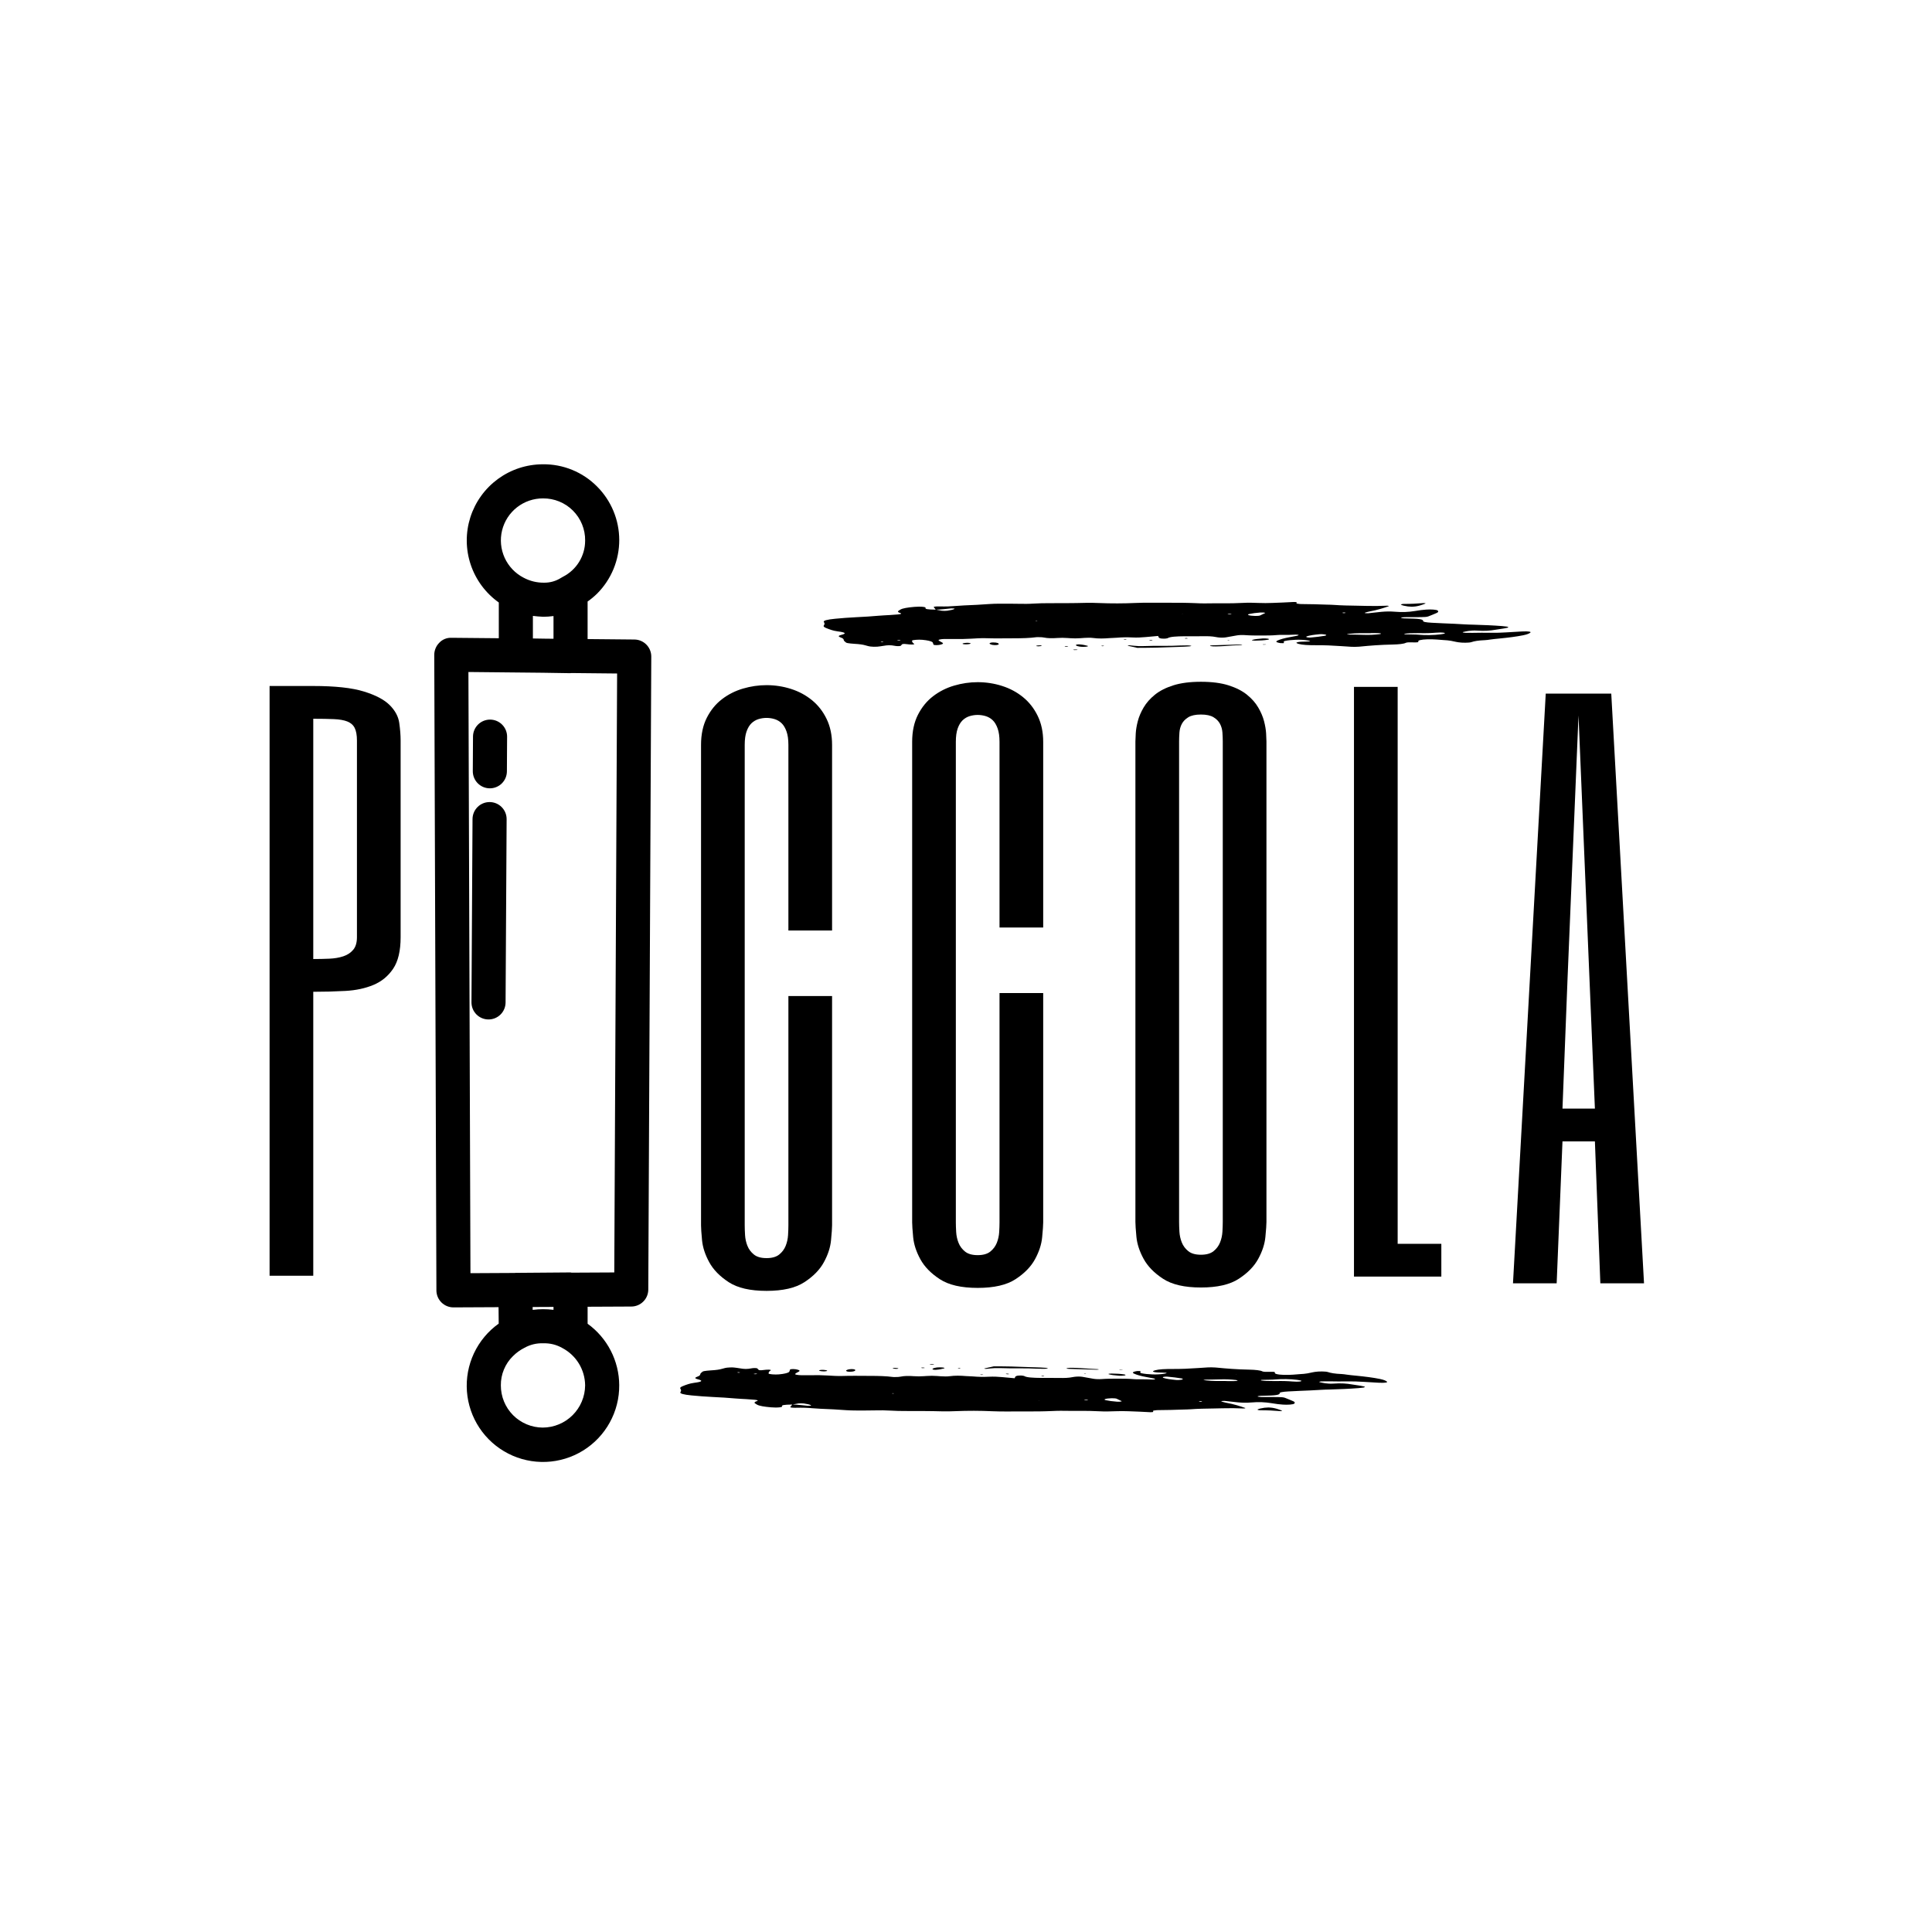 <svg xmlns="http://www.w3.org/2000/svg" xmlns:xlink="http://www.w3.org/1999/xlink" width="1080" zoomAndPan="magnify" viewBox="0 0 810 810" height="1080" preserveAspectRatio="xMidYMid meet" version="1.0"><defs><g/><clipPath id="258d25088e"><path d="M 182 194 L 274 194 L 274 613 L 182 613 Z M 182 194 " clip-rule="nonzero"/></clipPath><clipPath id="8b23d7bee3"><path d="M 0 404.996 L 226.434 178.566 L 452.863 404.996 L 226.434 631.43 Z M 0 404.996 " clip-rule="nonzero"/></clipPath><clipPath id="d0e0303dd1"><path d="M 0 404.996 L 226.434 178.566 L 452.863 404.996 L 226.434 631.43 Z M 0 404.996 " clip-rule="nonzero"/></clipPath><clipPath id="a8bef7b7c4"><path d="M 0 404.996 L 226.434 178.566 L 452.863 404.996 L 226.434 631.43 Z M 0 404.996 " clip-rule="nonzero"/></clipPath><clipPath id="0ac2f1c04b"><path d="M 197 336 L 213 336 L 213 428 L 197 428 Z M 197 336 " clip-rule="nonzero"/></clipPath><clipPath id="eb99747776"><path d="M 0 404.996 L 226.434 178.566 L 452.863 404.996 L 226.434 631.43 Z M 0 404.996 " clip-rule="nonzero"/></clipPath><clipPath id="2f8457cd2a"><path d="M 0 404.996 L 226.434 178.566 L 452.863 404.996 L 226.434 631.43 Z M 0 404.996 " clip-rule="nonzero"/></clipPath><clipPath id="f9e1b4e8d5"><path d="M 0 404.996 L 226.434 178.566 L 452.863 404.996 L 226.434 631.43 Z M 0 404.996 " clip-rule="nonzero"/></clipPath><clipPath id="69350c5ddd"><path d="M 198 301 L 213 301 L 213 331 L 198 331 Z M 198 301 " clip-rule="nonzero"/></clipPath><clipPath id="192a53a704"><path d="M 0 404.996 L 226.434 178.566 L 452.863 404.996 L 226.434 631.43 Z M 0 404.996 " clip-rule="nonzero"/></clipPath><clipPath id="41fb9abc3a"><path d="M 0 404.996 L 226.434 178.566 L 452.863 404.996 L 226.434 631.43 Z M 0 404.996 " clip-rule="nonzero"/></clipPath><clipPath id="89b3330c72"><path d="M 0 404.996 L 226.434 178.566 L 452.863 404.996 L 226.434 631.43 Z M 0 404.996 " clip-rule="nonzero"/></clipPath><clipPath id="88eb9acfe2"><path d="M 285 573 L 581.617 573 L 581.617 592.223 L 285 592.223 Z M 285 573 " clip-rule="nonzero"/></clipPath><clipPath id="8f25f40c9b"><path d="M 389 571.824 L 392 571.824 L 392 573 L 389 573 Z M 389 571.824 " clip-rule="nonzero"/></clipPath><clipPath id="c19d773d8f"><path d="M 345 252.234 L 641.758 252.234 L 641.758 272 L 345 272 Z M 345 252.234 " clip-rule="nonzero"/></clipPath><clipPath id="5fc1b0d0a4"><path d="M 587 252.234 L 598 252.234 L 598 255 L 587 255 Z M 587 252.234 " clip-rule="nonzero"/></clipPath><clipPath id="bcfaee0b5c"><path d="M 449 272 L 452 272 L 452 272.848 L 449 272.848 Z M 449 272 " clip-rule="nonzero"/></clipPath></defs><g fill="#000000" fill-opacity="1"><g transform="translate(103.869, 534.857)"><g><path d="M 64.094 -141.938 C 64.094 -136.219 63.047 -131.805 60.953 -128.703 C 58.859 -125.598 56.094 -123.332 52.656 -121.906 C 49.219 -120.477 45.305 -119.645 40.922 -119.406 C 36.535 -119.164 32.051 -119.047 27.469 -119.047 L 27.469 0 L 9.156 0 L 9.156 -247.25 L 27.469 -247.25 C 36.625 -247.25 43.68 -246.484 48.641 -244.953 C 53.609 -243.43 57.234 -241.523 59.516 -239.234 C 61.805 -236.941 63.141 -234.457 63.516 -231.781 C 63.898 -229.113 64.094 -226.641 64.094 -224.359 Z M 45.781 -224.359 C 45.781 -226.641 45.469 -228.398 44.844 -229.641 C 44.227 -230.879 43.207 -231.785 41.781 -232.359 C 40.352 -232.93 38.469 -233.266 36.125 -233.359 C 33.789 -233.461 30.906 -233.516 27.469 -233.516 L 27.469 -132.781 C 29.758 -132.781 32 -132.828 34.188 -132.922 C 36.383 -133.016 38.344 -133.348 40.062 -133.922 C 41.781 -134.492 43.16 -135.398 44.203 -136.641 C 45.254 -137.879 45.781 -139.645 45.781 -141.938 Z M 45.781 -224.359 "/></g></g></g><g clip-path="url(#258d25088e)"><g clip-path="url(#8b23d7bee3)"><g clip-path="url(#d0e0303dd1)"><g clip-path="url(#a8bef7b7c4)"><path fill="#000000" d="M 227.566 194.656 C 225.883 194.656 224.215 194.793 222.555 195.059 C 220.895 195.324 219.266 195.719 217.668 196.242 C 216.07 196.766 214.523 197.414 213.027 198.18 C 211.535 198.949 210.109 199.828 208.75 200.82 C 207.395 201.816 206.125 202.91 204.941 204.102 C 203.758 205.297 202.676 206.574 201.695 207.941 C 200.715 209.305 199.844 210.738 199.09 212.238 C 198.336 213.742 197.703 215.293 197.191 216.895 C 196.684 218.496 196.301 220.129 196.051 221.793 C 195.797 223.453 195.68 225.125 195.691 226.805 C 195.703 228.488 195.848 230.156 196.121 231.816 C 196.398 233.473 196.805 235.098 197.336 236.695 C 197.867 238.289 198.523 239.832 199.301 241.32 C 200.078 242.812 200.965 244.234 201.965 245.582 C 202.969 246.934 204.066 248.199 205.27 249.375 C 206.469 250.551 207.754 251.625 209.125 252.598 L 209.125 267.582 L 189.266 267.398 C 188.305 267.359 187.375 267.52 186.484 267.887 C 185.594 268.25 184.82 268.785 184.164 269.488 C 183.488 270.164 182.973 270.938 182.609 271.82 C 182.246 272.699 182.066 273.613 182.066 274.566 L 182.965 541.004 C 182.965 541.473 183.012 541.941 183.105 542.402 C 183.199 542.863 183.336 543.309 183.52 543.742 C 183.699 544.18 183.922 544.59 184.188 544.98 C 184.449 545.371 184.75 545.73 185.082 546.062 C 185.418 546.391 185.781 546.688 186.172 546.945 C 186.566 547.207 186.98 547.426 187.418 547.602 C 187.852 547.777 188.301 547.91 188.762 548 C 189.227 548.09 189.691 548.133 190.16 548.129 L 209.02 548.039 L 209.086 554.93 C 208.531 555.324 207.988 555.738 207.457 556.168 C 206.926 556.602 206.41 557.047 205.91 557.512 C 205.41 557.977 204.926 558.457 204.453 558.953 C 203.984 559.449 203.531 559.957 203.094 560.484 C 202.656 561.008 202.234 561.547 201.832 562.098 C 201.43 562.648 201.043 563.211 200.676 563.789 C 200.309 564.363 199.961 564.953 199.633 565.551 C 199.301 566.148 198.992 566.758 198.703 567.375 C 198.414 567.996 198.141 568.621 197.891 569.258 C 197.641 569.895 197.414 570.535 197.203 571.188 C 196.996 571.836 196.809 572.492 196.641 573.156 C 196.473 573.816 196.328 574.484 196.203 575.156 C 196.078 575.828 195.977 576.504 195.898 577.184 C 195.816 577.859 195.758 578.539 195.719 579.223 C 195.684 579.906 195.668 580.586 195.676 581.27 C 195.68 581.953 195.711 582.637 195.758 583.316 C 195.809 583.996 195.883 584.676 195.977 585.355 C 196.07 586.031 196.184 586.703 196.32 587.371 C 196.457 588.043 196.617 588.707 196.797 589.363 C 196.977 590.023 197.176 590.676 197.398 591.324 C 197.621 591.969 197.863 592.609 198.125 593.238 C 198.387 593.867 198.668 594.492 198.969 595.102 C 199.273 595.715 199.594 596.316 199.934 596.91 C 200.277 597.504 200.637 598.082 201.012 598.652 C 201.391 599.223 201.785 599.777 202.199 600.32 C 202.613 600.863 203.043 601.395 203.492 601.91 C 203.941 602.426 204.402 602.926 204.883 603.414 C 205.363 603.898 205.859 604.371 206.367 604.824 C 206.879 605.281 207.402 605.719 207.938 606.137 C 208.477 606.559 209.027 606.965 209.594 607.348 C 210.156 607.734 210.73 608.102 211.32 608.449 C 211.906 608.801 212.504 609.129 213.113 609.438 C 213.723 609.75 214.34 610.039 214.965 610.312 C 215.594 610.582 216.227 610.832 216.871 611.062 C 217.516 611.293 218.164 611.504 218.82 611.691 C 219.477 611.879 220.141 612.047 220.809 612.191 C 221.473 612.34 222.145 612.465 222.82 612.566 C 223.496 612.668 224.172 612.75 224.855 612.809 C 225.535 612.871 226.215 612.906 226.898 612.922 C 227.582 612.941 228.266 612.934 228.949 612.906 C 229.629 612.879 230.312 612.828 230.992 612.758 C 231.668 612.684 232.348 612.594 233.02 612.477 C 233.691 612.363 234.363 612.227 235.027 612.066 C 235.691 611.91 236.352 611.73 237.004 611.531 C 237.656 611.332 238.301 611.109 238.941 610.871 C 239.582 610.629 240.211 610.367 240.832 610.086 C 241.457 609.805 242.07 609.5 242.672 609.18 C 243.273 608.859 243.867 608.52 244.449 608.16 C 245.027 607.801 245.598 607.426 246.156 607.027 C 246.711 606.633 247.254 606.219 247.785 605.789 C 248.316 605.359 248.832 604.914 249.336 604.449 C 249.836 603.984 250.324 603.508 250.793 603.012 C 251.266 602.516 251.719 602.008 252.156 601.484 C 252.598 600.961 253.02 600.422 253.422 599.871 C 253.824 599.32 254.211 598.758 254.578 598.184 C 254.949 597.605 255.297 597.02 255.629 596.422 C 255.957 595.824 256.27 595.215 256.559 594.598 C 256.852 593.98 257.121 593.355 257.375 592.719 C 257.625 592.082 257.855 591.441 258.066 590.793 C 258.277 590.141 258.465 589.484 258.633 588.824 C 258.801 588.16 258.949 587.492 259.074 586.824 C 259.199 586.152 259.301 585.477 259.383 584.797 C 259.465 584.121 259.527 583.441 259.562 582.758 C 259.602 582.074 259.617 581.395 259.613 580.711 C 259.598 578.195 259.289 575.719 258.688 573.277 C 258.086 570.836 257.211 568.5 256.059 566.262 C 254.91 564.027 253.512 561.957 251.875 560.051 C 250.234 558.145 248.398 556.457 246.359 554.984 L 246.359 547.859 L 264.652 547.773 C 265.121 547.773 265.586 547.727 266.043 547.637 C 266.504 547.547 266.949 547.41 267.383 547.234 C 267.812 547.055 268.223 546.836 268.613 546.578 C 269.004 546.316 269.363 546.023 269.695 545.691 C 270.027 545.363 270.324 545.004 270.586 544.613 C 270.844 544.227 271.066 543.816 271.246 543.383 C 271.426 542.953 271.562 542.508 271.656 542.047 C 271.75 541.59 271.797 541.125 271.797 540.66 L 273.051 275.297 C 273.055 274.832 273.012 274.367 272.922 273.906 C 272.832 273.445 272.699 273 272.523 272.566 C 272.348 272.133 272.129 271.719 271.871 271.328 C 271.613 270.938 271.32 270.574 270.988 270.242 C 270.66 269.906 270.301 269.609 269.914 269.348 C 269.523 269.086 269.117 268.863 268.684 268.68 C 268.25 268.496 267.805 268.359 267.348 268.266 C 266.887 268.172 266.426 268.121 265.957 268.121 L 246.355 267.934 L 246.355 252.188 C 247.793 251.184 249.137 250.062 250.387 248.832 C 251.121 248.094 251.816 247.324 252.473 246.516 C 253.129 245.711 253.742 244.879 254.316 244.012 C 254.891 243.145 255.422 242.254 255.91 241.336 C 256.398 240.418 256.836 239.48 257.234 238.52 C 257.629 237.559 257.977 236.582 258.273 235.586 C 258.574 234.594 258.824 233.586 259.023 232.566 C 259.223 231.547 259.375 230.52 259.473 229.484 C 259.574 228.453 259.621 227.414 259.621 226.375 C 259.617 225.34 259.566 224.301 259.461 223.27 C 259.359 222.234 259.203 221.207 259 220.191 C 258.797 219.172 258.543 218.164 258.242 217.172 C 257.938 216.18 257.586 215.203 257.188 214.242 C 256.789 213.281 256.348 212.344 255.855 211.43 C 255.363 210.516 254.832 209.625 254.254 208.762 C 253.676 207.898 253.059 207.066 252.398 206.262 C 251.738 205.461 251.043 204.691 250.309 203.957 C 248.82 202.457 247.199 201.121 245.445 199.949 C 243.691 198.777 241.836 197.789 239.883 196.992 C 237.93 196.191 235.914 195.598 233.844 195.203 C 231.77 194.809 229.676 194.625 227.566 194.656 Z M 245.316 580.762 L 245.316 580.852 C 245.312 581.43 245.277 582.008 245.215 582.582 C 245.156 583.16 245.066 583.73 244.949 584.297 C 244.828 584.863 244.684 585.422 244.512 585.977 C 244.34 586.531 244.145 587.074 243.918 587.605 C 243.695 588.141 243.445 588.66 243.168 589.172 C 242.891 589.68 242.594 590.176 242.27 590.652 C 241.945 591.133 241.598 591.598 241.23 592.043 C 240.859 592.488 240.473 592.918 240.062 593.324 C 239.652 593.734 239.223 594.121 238.773 594.488 C 238.324 594.855 237.859 595.199 237.379 595.52 C 236.898 595.84 236.402 596.137 235.891 596.41 C 235.379 596.684 234.855 596.934 234.324 597.152 C 233.789 597.375 233.242 597.57 232.691 597.742 C 232.137 597.91 231.574 598.051 231.008 598.168 C 230.441 598.281 229.867 598.367 229.293 598.426 C 228.719 598.484 228.141 598.516 227.562 598.52 C 226.984 598.516 226.406 598.488 225.832 598.43 C 225.254 598.371 224.684 598.285 224.117 598.168 C 223.551 598.055 222.992 597.914 222.438 597.742 C 221.887 597.574 221.344 597.375 220.809 597.152 C 220.277 596.93 219.758 596.684 219.246 596.406 C 218.738 596.133 218.242 595.836 217.766 595.512 C 217.285 595.188 216.824 594.844 216.379 594.477 C 215.934 594.105 215.504 593.719 215.098 593.309 C 214.691 592.895 214.305 592.469 213.941 592.02 C 213.574 591.57 213.234 591.105 212.914 590.625 C 212.594 590.141 212.301 589.645 212.031 589.133 C 211.758 588.621 211.516 588.102 211.297 587.566 C 211.078 587.031 210.887 586.484 210.719 585.93 C 210.555 585.379 210.418 584.816 210.309 584.25 C 210.195 583.68 210.113 583.109 210.062 582.535 C 210.008 581.957 209.98 581.383 209.984 580.805 C 209.961 578.504 210.391 576.289 211.273 574.164 C 212.156 572.035 213.418 570.168 215.062 568.559 C 216.477 567.148 218.07 565.992 219.848 565.09 C 222.305 563.723 224.938 563.086 227.746 563.18 C 230.613 563.094 233.293 563.758 235.789 565.176 C 237.211 565.93 238.504 566.855 239.676 567.953 C 240.848 569.055 241.852 570.289 242.691 571.66 C 243.531 573.035 244.172 574.492 244.617 576.035 C 245.062 577.578 245.297 579.156 245.316 580.762 Z M 232.059 549.145 L 231.938 549.137 C 229.105 548.797 226.273 548.801 223.441 549.152 L 223.324 549.16 L 223.316 547.973 L 232.062 547.93 Z M 257.539 533.477 L 239.641 533.57 C 239.473 533.559 239.32 533.473 239.148 533.473 L 216.039 533.656 C 215.969 533.656 215.91 533.691 215.844 533.691 L 197.238 533.789 L 196.387 281.738 L 227.539 282.051 L 239.098 282.234 C 239.211 282.234 239.316 282.176 239.43 282.172 L 258.727 282.367 Z M 228.719 267.77 L 223.418 267.684 L 223.418 258.219 C 224.777 258.398 226.219 258.52 227.754 258.582 C 229.16 258.582 230.562 258.484 231.957 258.293 L 232.059 258.285 L 232.059 267.801 Z M 245.324 226.621 L 245.32 226.711 C 245.316 228.277 245.102 229.812 244.672 231.316 C 244.242 232.82 243.617 234.238 242.797 235.57 C 241.977 236.906 240.988 238.102 239.836 239.16 C 238.684 240.219 237.41 241.105 236.016 241.812 C 235.746 241.941 235.488 242.09 235.242 242.258 C 233.047 243.645 230.652 244.32 228.055 244.293 C 225.035 244.316 222.191 243.617 219.523 242.203 C 218.652 241.754 217.824 241.234 217.039 240.645 C 216.254 240.055 215.523 239.406 214.848 238.695 C 214.172 237.984 213.559 237.223 213.008 236.41 C 212.461 235.598 211.98 234.746 211.574 233.852 C 211.168 232.961 210.84 232.039 210.586 231.09 C 210.336 230.145 210.16 229.18 210.07 228.203 C 209.977 227.227 209.969 226.25 210.039 225.27 C 210.113 224.293 210.266 223.328 210.496 222.375 C 210.73 221.422 211.043 220.496 211.43 219.594 C 211.816 218.691 212.277 217.828 212.809 217.004 C 213.344 216.184 213.938 215.406 214.602 214.684 C 215.262 213.961 215.98 213.293 216.754 212.691 C 217.527 212.086 218.344 211.551 219.207 211.082 C 220.066 210.613 220.965 210.223 221.891 209.902 C 222.82 209.586 223.77 209.348 224.734 209.188 C 225.703 209.027 226.68 208.949 227.66 208.953 C 228.238 208.949 228.82 208.969 229.398 209.023 C 229.977 209.074 230.547 209.152 231.117 209.262 C 231.688 209.371 232.25 209.508 232.809 209.672 C 233.363 209.836 233.91 210.027 234.449 210.25 C 234.984 210.469 235.512 210.711 236.023 210.984 C 236.535 211.254 237.035 211.551 237.52 211.871 C 238 212.195 238.469 212.539 238.918 212.906 C 239.367 213.273 239.797 213.664 240.207 214.074 C 240.617 214.484 241.004 214.914 241.371 215.363 C 241.742 215.812 242.086 216.277 242.406 216.762 C 242.727 217.242 243.023 217.742 243.293 218.254 C 243.566 218.766 243.812 219.293 244.031 219.828 C 244.25 220.367 244.441 220.914 244.605 221.469 C 244.77 222.027 244.906 222.59 245.016 223.16 C 245.125 223.73 245.207 224.305 245.258 224.883 C 245.309 225.461 245.332 226.039 245.324 226.621 Z M 245.324 226.621 " fill-opacity="1" fill-rule="nonzero"/></g></g></g></g><g clip-path="url(#0ac2f1c04b)"><g clip-path="url(#eb99747776)"><g clip-path="url(#2f8457cd2a)"><g clip-path="url(#f9e1b4e8d5)"><path fill="#000000" d="M 198.109 343.359 L 197.668 420.207 C 197.664 420.676 197.707 421.145 197.797 421.605 C 197.883 422.066 198.016 422.516 198.191 422.949 C 198.371 423.387 198.586 423.801 198.844 424.191 C 199.105 424.586 199.398 424.949 199.727 425.285 C 200.059 425.617 200.418 425.918 200.809 426.184 C 201.195 426.445 201.605 426.668 202.039 426.852 C 202.473 427.035 202.922 427.172 203.383 427.266 C 203.84 427.359 204.309 427.41 204.777 427.41 C 205.246 427.414 205.711 427.371 206.176 427.281 C 206.637 427.191 207.082 427.059 207.52 426.883 C 207.953 426.703 208.367 426.484 208.758 426.227 C 209.152 425.965 209.516 425.672 209.848 425.34 C 210.184 425.008 210.48 424.648 210.742 424.258 C 211.008 423.871 211.227 423.457 211.41 423.023 C 211.59 422.59 211.727 422.145 211.82 421.684 C 211.914 421.223 211.961 420.758 211.965 420.285 L 212.406 343.438 C 212.406 342.969 212.363 342.504 212.273 342.047 C 212.184 341.586 212.051 341.137 211.871 340.703 C 211.695 340.27 211.477 339.859 211.219 339.469 C 210.957 339.078 210.664 338.715 210.332 338.383 C 210.004 338.051 209.645 337.754 209.258 337.492 C 208.867 337.227 208.457 337.008 208.027 336.824 C 207.594 336.645 207.148 336.508 206.688 336.414 C 206.23 336.32 205.766 336.27 205.297 336.27 C 204.828 336.266 204.363 336.309 203.906 336.398 C 203.445 336.484 202.996 336.617 202.562 336.797 C 202.129 336.973 201.715 337.188 201.324 337.445 C 200.934 337.703 200.57 338 200.238 338.328 C 199.906 338.656 199.605 339.016 199.344 339.402 C 199.078 339.789 198.855 340.199 198.676 340.633 C 198.492 341.062 198.355 341.508 198.258 341.969 C 198.164 342.426 198.113 342.891 198.109 343.359 Z M 198.109 343.359 " fill-opacity="1" fill-rule="nonzero"/></g></g></g></g><g clip-path="url(#69350c5ddd)"><g clip-path="url(#192a53a704)"><g clip-path="url(#41fb9abc3a)"><g clip-path="url(#89b3330c72)"><path fill="#000000" d="M 198.309 308.797 L 198.223 323.305 C 198.223 323.773 198.262 324.242 198.352 324.703 C 198.438 325.164 198.57 325.613 198.75 326.047 C 198.926 326.484 199.145 326.898 199.402 327.289 C 199.66 327.684 199.953 328.047 200.285 328.383 C 200.613 328.715 200.973 329.016 201.363 329.277 C 201.75 329.543 202.164 329.766 202.598 329.949 C 203.027 330.129 203.477 330.27 203.938 330.363 C 204.398 330.457 204.863 330.508 205.332 330.508 C 205.801 330.512 206.27 330.469 206.73 330.379 C 207.191 330.289 207.641 330.156 208.074 329.977 C 208.508 329.801 208.922 329.582 209.316 329.324 C 209.707 329.062 210.07 328.77 210.402 328.438 C 210.738 328.105 211.035 327.746 211.297 327.355 C 211.562 326.965 211.781 326.555 211.965 326.121 C 212.145 325.688 212.285 325.242 212.375 324.781 C 212.469 324.32 212.516 323.855 212.52 323.383 L 212.602 308.879 C 212.605 308.41 212.562 307.945 212.473 307.484 C 212.383 307.023 212.25 306.574 212.074 306.141 C 211.895 305.707 211.676 305.293 211.418 304.902 C 211.16 304.512 210.867 304.148 210.535 303.816 C 210.207 303.48 209.848 303.184 209.457 302.922 C 209.07 302.656 208.66 302.438 208.227 302.254 C 207.793 302.07 207.348 301.934 206.887 301.84 C 206.43 301.746 205.965 301.699 205.496 301.695 C 205.027 301.691 204.562 301.734 204.102 301.824 C 203.641 301.914 203.191 302.047 202.758 302.223 C 202.324 302.402 201.91 302.617 201.52 302.875 C 201.129 303.137 200.766 303.43 200.43 303.758 C 200.098 304.09 199.801 304.449 199.535 304.836 C 199.273 305.227 199.051 305.637 198.867 306.066 C 198.688 306.5 198.547 306.945 198.453 307.406 C 198.359 307.863 198.312 308.328 198.309 308.797 Z M 198.309 308.797 " fill-opacity="1" fill-rule="nonzero"/></g></g></g></g><g fill="#000000" fill-opacity="1"><g transform="translate(373.272, 535.38)"><g><path d="M 64.094 -146.516 L 45.781 -146.516 L 45.781 -224.344 C 45.781 -226.633 45.516 -228.516 44.984 -229.984 C 44.461 -231.461 43.773 -232.609 42.922 -233.422 C 42.066 -234.234 41.086 -234.805 39.984 -235.141 C 38.891 -235.473 37.77 -235.641 36.625 -235.641 C 35.477 -235.641 34.359 -235.473 33.266 -235.141 C 32.172 -234.805 31.191 -234.234 30.328 -233.422 C 29.473 -232.609 28.781 -231.461 28.25 -229.984 C 27.727 -228.516 27.469 -226.633 27.469 -224.344 L 27.469 -22.891 C 27.469 -21.742 27.516 -20.383 27.609 -18.812 C 27.703 -17.238 28.035 -15.734 28.609 -14.297 C 29.18 -12.867 30.086 -11.656 31.328 -10.656 C 32.566 -9.656 34.332 -9.156 36.625 -9.156 C 38.914 -9.156 40.68 -9.656 41.922 -10.656 C 43.16 -11.656 44.066 -12.867 44.641 -14.297 C 45.211 -15.734 45.547 -17.238 45.641 -18.812 C 45.734 -20.383 45.781 -21.742 45.781 -22.891 L 45.781 -119.031 L 64.094 -119.031 L 64.094 -22.891 C 64.094 -21.742 63.945 -19.664 63.656 -16.656 C 63.375 -13.656 62.375 -10.582 60.656 -7.438 C 58.945 -4.289 56.227 -1.504 52.5 0.922 C 48.781 3.359 43.488 4.578 36.625 4.578 C 29.758 4.578 24.469 3.359 20.75 0.922 C 17.031 -1.504 14.312 -4.289 12.594 -7.438 C 10.875 -10.582 9.867 -13.656 9.578 -16.656 C 9.297 -19.664 9.156 -21.742 9.156 -22.891 L 9.156 -224.344 C 9.156 -228.727 9.961 -232.516 11.578 -235.703 C 13.203 -238.898 15.328 -241.5 17.953 -243.5 C 20.578 -245.508 23.508 -246.988 26.75 -247.938 C 30 -248.895 33.289 -249.375 36.625 -249.375 C 40.156 -249.375 43.566 -248.848 46.859 -247.797 C 50.148 -246.754 53.082 -245.18 55.656 -243.078 C 58.227 -240.984 60.273 -238.363 61.797 -235.219 C 63.328 -232.07 64.094 -228.445 64.094 -224.344 Z M 64.094 -146.516 "/></g></g></g><g fill="#000000" fill-opacity="1"><g transform="translate(284.757, 536.627)"><g><path d="M 64.094 -146.516 L 45.781 -146.516 L 45.781 -224.344 C 45.781 -226.633 45.516 -228.516 44.984 -229.984 C 44.461 -231.461 43.773 -232.609 42.922 -233.422 C 42.066 -234.234 41.086 -234.805 39.984 -235.141 C 38.891 -235.473 37.77 -235.641 36.625 -235.641 C 35.477 -235.641 34.359 -235.473 33.266 -235.141 C 32.172 -234.805 31.191 -234.234 30.328 -233.422 C 29.473 -232.609 28.781 -231.461 28.25 -229.984 C 27.727 -228.516 27.469 -226.633 27.469 -224.344 L 27.469 -22.891 C 27.469 -21.742 27.516 -20.383 27.609 -18.812 C 27.703 -17.238 28.035 -15.734 28.609 -14.297 C 29.18 -12.867 30.086 -11.656 31.328 -10.656 C 32.566 -9.656 34.332 -9.156 36.625 -9.156 C 38.914 -9.156 40.68 -9.656 41.922 -10.656 C 43.16 -11.656 44.066 -12.867 44.641 -14.297 C 45.211 -15.734 45.547 -17.238 45.641 -18.812 C 45.734 -20.383 45.781 -21.742 45.781 -22.891 L 45.781 -119.031 L 64.094 -119.031 L 64.094 -22.891 C 64.094 -21.742 63.945 -19.664 63.656 -16.656 C 63.375 -13.656 62.375 -10.582 60.656 -7.438 C 58.945 -4.289 56.227 -1.504 52.5 0.922 C 48.781 3.359 43.488 4.578 36.625 4.578 C 29.758 4.578 24.469 3.359 20.75 0.922 C 17.031 -1.504 14.312 -4.289 12.594 -7.438 C 10.875 -10.582 9.867 -13.656 9.578 -16.656 C 9.297 -19.664 9.156 -21.742 9.156 -22.891 L 9.156 -224.344 C 9.156 -228.727 9.961 -232.516 11.578 -235.703 C 13.203 -238.898 15.328 -241.5 17.953 -243.5 C 20.578 -245.508 23.508 -246.988 26.75 -247.938 C 30 -248.895 33.289 -249.375 36.625 -249.375 C 40.156 -249.375 43.566 -248.848 46.859 -247.797 C 50.148 -246.754 53.082 -245.18 55.656 -243.078 C 58.227 -240.984 60.273 -238.363 61.797 -235.219 C 63.328 -232.07 64.094 -228.445 64.094 -224.344 Z M 64.094 -146.516 "/></g></g></g><g fill="#000000" fill-opacity="1"><g transform="translate(466.87, 535.212)"><g><path d="M 64.094 -22.891 C 64.094 -21.742 63.945 -19.664 63.656 -16.656 C 63.375 -13.656 62.375 -10.582 60.656 -7.438 C 58.945 -4.289 56.227 -1.504 52.5 0.922 C 48.781 3.359 43.488 4.578 36.625 4.578 C 29.758 4.578 24.469 3.359 20.75 0.922 C 17.031 -1.504 14.312 -4.289 12.594 -7.438 C 10.875 -10.582 9.867 -13.656 9.578 -16.656 C 9.297 -19.664 9.156 -21.742 9.156 -22.891 L 9.156 -224.344 C 9.156 -225.102 9.203 -226.242 9.297 -227.766 C 9.391 -229.297 9.676 -230.988 10.156 -232.844 C 10.633 -234.707 11.445 -236.617 12.594 -238.578 C 13.738 -240.535 15.312 -242.32 17.312 -243.938 C 19.312 -245.562 21.883 -246.875 25.031 -247.875 C 28.188 -248.875 32.051 -249.375 36.625 -249.375 C 41.207 -249.375 45.07 -248.875 48.219 -247.875 C 51.363 -246.875 53.938 -245.562 55.938 -243.938 C 57.945 -242.32 59.52 -240.535 60.656 -238.578 C 61.801 -236.617 62.613 -234.707 63.094 -232.844 C 63.57 -230.988 63.859 -229.297 63.953 -227.766 C 64.047 -226.242 64.094 -225.102 64.094 -224.344 Z M 27.469 -22.891 C 27.469 -21.742 27.516 -20.383 27.609 -18.812 C 27.703 -17.238 28.035 -15.734 28.609 -14.297 C 29.18 -12.867 30.086 -11.656 31.328 -10.656 C 32.566 -9.656 34.332 -9.156 36.625 -9.156 C 38.914 -9.156 40.68 -9.656 41.922 -10.656 C 43.16 -11.656 44.066 -12.867 44.641 -14.297 C 45.211 -15.734 45.547 -17.238 45.641 -18.812 C 45.734 -20.383 45.781 -21.742 45.781 -22.891 L 45.781 -224.344 C 45.781 -225.488 45.734 -226.727 45.641 -228.062 C 45.547 -229.395 45.211 -230.609 44.641 -231.703 C 44.066 -232.805 43.16 -233.738 41.922 -234.5 C 40.68 -235.258 38.914 -235.641 36.625 -235.641 C 34.332 -235.641 32.566 -235.258 31.328 -234.5 C 30.086 -233.738 29.18 -232.805 28.609 -231.703 C 28.035 -230.609 27.703 -229.395 27.609 -228.062 C 27.516 -226.727 27.469 -225.488 27.469 -224.344 Z M 27.469 -22.891 "/></g></g></g><g fill="#000000" fill-opacity="1"><g transform="translate(558.506, 535.212)"><g><path d="M 27.469 -247.234 L 27.469 -13.734 L 45.781 -13.734 L 45.781 0 L 9.156 0 L 9.156 -247.234 Z M 27.469 -247.234 "/></g></g></g><g fill="#000000" fill-opacity="1"><g transform="translate(629.748, 538.043)"><g><path d="M 59.516 0 L 41.203 0 L 38.922 -59.516 L 25.328 -59.516 L 22.891 0 L 4.578 0 L 18.312 -247.234 L 45.781 -247.234 Z M 36.625 -128.188 L 32.047 -238.078 L 27.469 -128.188 L 25.328 -73.25 L 38.922 -73.25 Z M 36.625 -128.188 "/></g></g></g><g clip-path="url(#88eb9acfe2)"><path fill="#000000" d="M 545.617 578.895 C 545.543 578.988 545.582 579.102 545.246 579.168 C 544.914 579.23 544.191 579.266 543.629 579.273 C 543.043 579.273 542.387 579.242 541.855 579.195 C 539.77 579.016 537.574 578.949 534.754 579.02 C 533.781 579.004 532.316 579.004 530.91 578.961 C 530.156 578.938 529.445 578.844 528.828 578.766 C 528.602 578.738 528.645 578.645 528.656 578.582 C 528.66 578.559 528.887 578.523 529.055 578.516 C 531.039 578.438 533.203 578.504 535.074 578.32 C 535.594 578.27 536.219 578.242 536.816 578.219 C 539.801 578.094 543.668 578.355 545.414 578.801 C 545.52 578.828 545.641 578.863 545.617 578.895 Z M 518.863 578.832 C 518.77 578.906 518.137 579.008 517.652 579.02 C 516.652 579.055 515.598 579.031 514.57 579.031 C 514.57 579.02 514.57 579.012 514.57 579 C 513.121 579 511.668 579.008 510.219 578.996 C 508.523 578.988 506.988 578.891 505.582 578.738 C 505.004 578.68 504.387 578.535 504.656 578.504 C 504.977 578.465 505.336 578.426 505.707 578.418 C 507.547 578.375 509.449 578.379 511.238 578.309 C 513.941 578.195 516.141 578.344 518.219 578.578 C 518.629 578.625 518.957 578.754 518.863 578.832 Z M 518.492 576.164 L 518.09 576.16 L 518.301 576.109 Z M 508.566 575.992 L 508.207 575.988 L 508.41 575.938 Z M 503.641 587.652 C 503.52 587.668 503.254 587.672 503.117 587.66 C 502.574 587.613 502.508 587.484 503 587.426 C 503.121 587.41 503.348 587.422 503.527 587.418 C 504.059 587.469 504.133 587.594 503.641 587.652 Z M 495.34 578.445 C 494.98 578.516 494.344 578.547 493.965 578.586 C 493.566 578.578 493.328 578.582 493.16 578.566 C 490.801 578.344 488.801 578.066 487.695 577.656 C 487.469 577.574 487.547 577.461 487.57 577.367 C 487.602 577.238 488.809 577.117 489.414 577.172 C 491.613 577.359 493.555 577.605 495.266 577.895 C 496.055 578.027 496.133 578.293 495.34 578.445 Z M 470.242 587.418 C 470.414 587.504 469.969 587.648 469.488 587.664 C 469.098 587.672 468.633 587.688 468.301 587.664 C 466.367 587.531 464.887 587.305 463.637 587.039 C 462.238 586.742 463.641 586.273 466.062 586.219 C 466.816 586.199 467.863 586.285 468.105 586.395 C 468.84 586.734 469.543 587.078 470.242 587.418 Z M 456.277 586.996 C 456.004 587.031 455.73 587.094 455.461 587.094 C 455.164 587.094 454.754 587.043 454.609 586.996 C 454.332 586.914 455.051 586.812 455.648 586.859 C 455.93 586.879 456.07 586.949 456.277 586.996 Z M 435.699 587.219 L 435.379 587.191 L 435.695 587.16 Z M 374.727 584.23 C 374.656 584.25 374.43 584.254 374.27 584.266 C 374.164 584.246 373.957 584.223 373.969 584.203 C 374.012 584.121 374.297 584.102 374.684 584.152 C 374.781 584.164 374.797 584.211 374.727 584.23 Z M 340.023 589.156 C 340.078 589.188 340.066 589.219 340.023 589.254 C 339.984 589.281 339.914 589.328 339.773 589.34 C 339.434 589.367 338.926 589.41 338.688 589.391 C 336.582 589.203 334.797 588.926 332.352 588.84 C 333.137 588.691 333.891 588.539 334.727 588.398 C 335.234 588.316 336.516 588.332 337.043 588.414 C 338.43 588.621 339.504 588.859 340.023 589.156 Z M 317.379 576.02 C 317.27 576.066 316.922 576.125 316.637 576.133 C 316.199 576.141 315.898 576.078 316.051 576.008 C 316.16 575.965 316.531 575.934 316.785 575.895 C 317.25 575.906 317.539 575.953 317.379 576.02 Z M 310.297 575.398 C 310.336 575.438 309.969 575.484 309.785 575.527 C 309.523 575.492 309.105 575.465 309.062 575.422 C 309.02 575.387 309.387 575.336 309.57 575.293 C 309.828 575.328 310.246 575.359 310.297 575.398 Z M 581.551 579.305 C 581.102 578.871 580.156 578.465 578.445 578.117 C 575.707 577.559 572.266 577.125 568.523 576.758 C 567.09 576.621 565.695 576.484 564.465 576.301 C 563.855 576.211 563.195 576.102 562.445 576.07 C 559.59 575.949 557.953 575.652 556.723 575.238 C 555.797 574.926 552.879 574.914 551.305 575.172 C 551.016 575.219 550.695 575.266 550.453 575.32 C 546.48 576.215 547.078 575.887 542.211 576.332 C 541.684 576.379 541.039 576.398 540.426 576.418 C 537.438 576.516 534.957 576.242 534.523 575.762 C 534.434 575.664 534.547 575.562 534.527 575.465 C 534.469 575.148 534.289 575.121 532.434 575.133 C 532.227 575.137 532.023 575.145 531.816 575.148 C 530.703 575.172 529.637 575.152 529.266 574.953 C 528.434 574.516 526.344 574.281 523.773 574.23 C 518.633 574.137 514.223 573.785 509.938 573.359 C 509.758 573.344 509.559 573.328 509.363 573.32 C 508.359 573.258 507.312 573.234 506.297 573.297 C 504.926 573.375 503.582 573.469 502.246 573.562 C 498.766 573.805 495.195 573.98 491.328 573.949 C 490.703 573.941 490.074 573.953 489.449 573.965 C 486.383 574.016 484.254 574.332 483.457 574.852 C 483.105 575.078 484 575.34 485.41 575.41 C 486.004 575.438 486.641 575.441 487.258 575.461 C 488.625 575.5 489.285 575.57 489.105 575.66 C 488.922 575.754 488.699 575.852 488.309 575.922 C 485.102 576.492 480.859 576.223 478.676 575.754 C 478.223 575.656 478.094 575.508 478.051 575.379 C 477.988 575.215 478.184 575.047 478.227 574.883 C 478.234 574.859 478.023 574.812 477.887 574.809 C 477.504 574.801 476.945 574.789 476.746 574.82 C 476.191 574.914 475.641 575.023 475.352 575.141 C 474.715 575.402 474.945 575.668 475.516 575.926 C 476.645 576.434 478.25 576.898 480.48 577.305 C 481.578 577.504 482.699 577.703 483.711 577.914 C 484.062 577.988 484.133 578.098 484.297 578.195 C 484.441 578.281 483.691 578.41 483.148 578.391 C 481.328 578.32 479.559 578.227 477.613 578.281 C 476.852 578.301 475.867 578.273 475.207 578.211 C 473.113 578.004 470.879 578.023 468.555 578.016 C 466.211 578.004 464.016 578.02 461.855 578.184 C 460.621 578.277 459.348 578.215 458.414 578.059 C 456.84 577.789 455.375 577.508 453.812 577.238 C 452.91 577.086 451.469 577.094 450.434 577.242 C 450.125 577.285 449.816 577.336 449.566 577.387 C 448.148 577.684 446.309 577.766 444.02 577.715 C 442.383 577.68 440.699 577.695 439.035 577.688 C 438.199 577.688 437.363 577.707 436.527 577.699 C 433.16 577.676 430.332 577.52 429.438 576.918 C 429.352 576.855 428.977 576.809 428.738 576.754 C 428.348 576.668 426.871 576.691 426.535 576.789 C 426.242 576.879 425.852 576.969 425.781 577.062 C 425.586 577.316 425.523 577.574 425.41 577.832 C 423.621 577.672 421.805 577.52 420.055 577.352 C 418.359 577.188 416.57 577.105 414.664 577.199 C 412.305 577.316 410.168 577.27 408.023 577.082 C 407.129 577.004 405.969 577.004 405.055 576.93 C 402.637 576.73 400.406 576.672 398.102 576.984 C 397.117 577.117 395.738 577.098 394.512 577.016 C 393.934 576.977 393.367 576.934 392.801 576.891 C 391.387 576.777 389.973 576.793 388.551 576.887 C 388.164 576.91 387.777 576.938 387.398 576.965 C 385.984 577.066 384.543 577.082 383.141 576.973 C 380.965 576.809 379.109 576.84 377.582 577.16 C 377.332 577.211 377.02 577.27 376.656 577.289 C 376.098 577.324 375.473 577.332 374.871 577.34 C 374.688 577.348 374.453 577.324 374.301 577.301 C 371.59 576.934 368.355 576.848 364.922 576.848 C 360.957 576.855 356.996 576.742 353.035 576.887 C 352.07 576.922 350.953 576.883 349.949 576.848 C 348.938 576.809 347.973 576.738 346.992 576.684 C 344.789 576.551 342.539 576.52 340.199 576.559 C 338.758 576.582 337.285 576.582 335.844 576.562 C 334.477 576.547 333.18 576.273 333.34 576.059 C 333.465 575.895 333.691 575.73 333.949 575.57 C 334.312 575.344 334.871 575.129 335.113 574.898 C 335.434 574.59 334.945 574.301 333.59 574.062 C 333.336 574.02 332.895 574 332.508 573.98 C 332.051 573.961 331.285 574.074 331.246 574.168 C 331.129 574.465 331.078 574.762 330.926 575.062 C 330.73 575.441 329.75 575.77 328.059 576.039 C 327.621 576.109 327.09 576.164 326.551 576.215 C 324.926 576.367 322.312 576.16 322.25 575.863 C 322.191 575.598 322.312 575.332 322.48 575.066 C 322.609 574.871 322.957 574.676 323.18 574.48 C 323.293 574.383 322.805 574.23 322.371 574.23 C 321.977 574.23 321.531 574.238 321.207 574.266 C 320.492 574.332 319.875 574.426 319.145 574.484 C 318.934 574.496 318.215 574.441 318.168 574.402 C 317.875 574.176 317.73 573.945 317.504 573.715 C 317.367 573.574 316.242 573.52 315.527 573.609 C 315.363 573.633 315.203 573.652 315.07 573.68 C 313.289 574.027 312.121 574.031 310.055 573.656 C 309.383 573.531 308.531 573.43 307.695 573.336 C 306.977 573.254 305.363 573.297 304.773 573.402 C 304.496 573.453 304.176 573.5 303.953 573.551 C 303.496 573.664 303.062 573.777 302.672 573.898 C 301.652 574.207 300.148 574.422 298.059 574.535 C 297.473 574.566 296.914 574.617 296.391 574.676 C 295.477 574.766 294.773 574.902 294.57 575.066 C 294.141 575.426 293.59 575.789 293.594 576.152 C 293.594 576.527 293.242 576.875 292.266 577.215 C 291.246 577.574 291.207 577.938 292.551 578.27 C 294.867 578.848 294.457 579.324 291.031 579.754 C 289.938 579.895 289.176 580.113 288.5 580.316 C 287.621 580.582 286.945 580.863 286.242 581.145 C 285.371 581.488 284.984 581.852 285.254 582.223 C 285.59 582.688 285.668 583.152 285.293 583.617 C 284.781 584.258 286.609 584.707 289.922 585.035 C 292.789 585.312 295.812 585.543 299.023 585.703 C 302.23 585.859 305.355 586.039 308.277 586.312 C 309.691 586.445 311.398 586.496 312.941 586.598 C 314.098 586.672 315.242 586.754 316.328 586.852 C 317.504 586.957 317.945 587.164 317.496 587.363 C 317.215 587.488 316.734 587.605 316.574 587.734 C 316.379 587.898 316.254 588.07 316.391 588.227 C 316.594 588.457 317.039 588.68 317.414 588.91 C 318.281 589.426 320.371 589.781 323.258 590.027 C 323.793 590.074 324.441 590.09 325.051 590.109 C 326.27 590.141 327.664 589.98 327.82 589.789 C 327.879 589.723 327.934 589.656 327.902 589.59 C 327.676 589.113 328.453 588.93 332.16 588.855 C 331.883 589.211 331.574 589.562 331.332 589.918 C 331.215 590.094 332.098 590.215 333.324 590.215 C 333.531 590.215 333.742 590.211 333.949 590.207 C 336.312 590.145 338.488 590.215 340.578 590.406 C 341.656 590.504 342.852 590.582 344.055 590.633 C 347.727 590.773 351.273 590.957 354.695 591.219 C 355.965 591.316 357.523 591.352 358.953 591.355 C 361.66 591.367 364.395 591.359 367.082 591.309 C 369.211 591.27 371.219 591.258 373.215 591.398 C 375.371 591.547 377.664 591.566 379.98 591.57 C 384.992 591.582 390.016 591.562 394.988 591.707 C 396.863 591.762 398.746 591.707 400.578 591.633 C 405.762 591.422 410.895 591.43 416.062 591.668 C 417.84 591.746 419.777 591.766 421.645 591.77 C 426.242 591.773 430.848 591.77 435.441 591.738 C 437.297 591.727 439.137 591.645 440.98 591.586 C 442.211 591.551 443.477 591.453 444.645 591.477 C 450.02 591.59 455.535 591.379 460.828 591.684 C 463.043 591.809 465.395 591.766 467.637 591.664 C 469.52 591.582 471.328 591.602 473.199 591.668 C 476.254 591.781 479.293 591.898 482.234 592.074 C 482.773 592.105 483.527 592.012 483.516 591.914 C 483.5 591.781 483.332 591.648 483.418 591.52 C 483.516 591.379 484.18 591.285 484.949 591.223 C 485.133 591.207 485.352 591.199 485.555 591.199 C 489.137 591.207 492.582 591.062 496.07 590.961 C 497.094 590.934 498.191 590.918 499.105 590.848 C 502.199 590.609 505.52 590.562 508.855 590.512 C 510.102 590.492 511.348 590.469 512.578 590.43 C 515.52 590.34 518.395 590.387 521.258 590.508 C 521.434 590.516 521.777 590.508 521.828 590.488 C 521.992 590.43 522.238 590.355 522.113 590.312 C 519.863 589.523 517.523 588.742 513.949 588.074 C 513.152 587.926 512.621 587.738 512.07 587.562 C 511.934 587.516 512.09 587.422 512.324 587.383 C 512.543 587.344 513.145 587.316 513.402 587.336 C 514.125 587.398 514.754 587.488 515.438 587.562 C 516.641 587.691 517.801 587.836 519.07 587.949 C 520.785 588.102 522.656 588.156 524.473 588 C 527.793 587.707 530.48 587.871 532.926 588.266 C 533.805 588.41 534.707 588.547 535.672 588.676 C 536.312 588.758 537.059 588.824 537.801 588.883 C 539.848 589.043 542.223 588.844 542.609 588.492 C 542.98 588.16 542.934 587.824 542.277 587.508 C 541.57 587.16 540.609 586.824 539.828 586.48 C 537.918 585.637 537.859 585.742 532.52 585.707 C 531.273 585.699 530.02 585.707 528.77 585.699 C 527.957 585.691 527.035 585.535 527.266 585.43 C 527.453 585.344 527.859 585.23 528.316 585.211 C 529.707 585.148 531.172 585.125 532.598 585.086 C 534.582 585.023 535.949 584.801 536.32 584.484 C 536.434 584.387 536.555 584.285 536.504 584.188 C 536.297 583.75 537.695 583.5 540.137 583.367 C 541.723 583.281 543.32 583.207 544.918 583.129 C 547.918 582.988 551.023 582.906 553.898 582.691 C 555.004 582.609 556.316 582.594 557.543 582.559 C 561.676 582.438 565.719 582.277 569.504 581.98 C 570.238 581.922 570.902 581.84 571.555 581.758 C 572.223 581.672 572.43 581.402 571.93 581.289 C 571.449 581.184 570.969 581.074 570.391 580.98 C 569.223 580.789 567.922 580.617 566.789 580.422 C 564.637 580.051 562.332 579.836 559.059 580.078 C 557.859 580.164 556.52 580.082 555.578 579.938 C 554.691 579.805 553.965 579.637 553.246 579.477 C 552.801 579.379 553.391 579.172 554.125 579.156 C 555.152 579.141 556.203 579.109 557.215 579.129 C 559.715 579.172 562.207 579.207 564.719 579.16 C 567.066 579.117 569.277 579.191 571.449 579.332 C 573.578 579.473 575.75 579.594 577.926 579.711 C 578.5 579.742 579.152 579.742 579.773 579.75 C 580.426 579.762 581.438 579.613 581.488 579.5 C 581.52 579.434 581.617 579.367 581.551 579.305 " fill-opacity="1" fill-rule="nonzero"/></g><path fill="#000000" d="M 434.75 573.828 C 432.531 573.734 430.305 573.652 427.996 573.676 C 425.074 573.707 422.191 573.688 419.324 573.582 C 417.859 573.523 416.441 573.582 415.199 573.727 C 414.699 573.789 414.18 573.844 413.625 573.887 C 413.176 573.922 412.812 573.883 412.703 573.809 C 412.664 573.777 412.645 573.734 412.746 573.711 C 414.047 573.422 415.367 573.133 416.684 572.844 C 419.152 572.867 421.66 572.855 424.086 572.922 C 428.172 573.031 432.215 573.191 436.266 573.332 C 437.059 573.359 437.809 573.422 438.574 573.473 C 439.07 573.504 439.535 573.664 439.223 573.719 C 438.84 573.789 438.305 573.875 437.805 573.879 C 436.793 573.891 435.73 573.871 434.75 573.828 " fill-opacity="1" fill-rule="nonzero"/><path fill="#000000" d="M 416.742 572.828 C 416.723 572.836 416.703 572.84 416.684 572.844 C 416.664 572.844 416.648 572.844 416.633 572.844 L 416.742 572.828 " fill-opacity="1" fill-rule="nonzero"/><path fill="#000000" d="M 531.832 590.086 C 532.414 590.133 533.078 590.16 533.465 590.227 C 534.156 590.344 534.785 590.48 535.25 590.625 C 536.098 590.887 536.832 591.156 537.531 591.434 C 537.637 591.473 537.344 591.543 537.152 591.594 C 537.09 591.613 536.73 591.617 536.582 591.605 C 534.008 591.383 531.293 591.254 528.34 591.258 C 527.684 591.258 527.047 591.051 527.227 590.938 C 527.711 590.645 528.727 590.398 530.141 590.199 C 530.566 590.141 531.238 590.125 531.832 590.086 " fill-opacity="1" fill-rule="nonzero"/><path fill="#000000" d="M 448.09 573.898 C 447.898 573.891 447.746 573.859 447.559 573.848 C 447.109 573.816 447.027 573.648 447.402 573.586 C 448.016 573.48 448.801 573.426 449.621 573.449 C 450.84 573.477 452.082 573.516 453.203 573.594 C 455.477 573.75 457.688 573.93 460.125 574.02 C 460.297 574.023 460.465 574.059 460.559 574.086 C 460.645 574.109 460.629 574.145 460.656 574.176 C 460.32 574.207 459.941 574.27 459.652 574.258 C 455.789 574.145 451.938 574.02 448.09 573.898 " fill-opacity="1" fill-rule="nonzero"/><path fill="#000000" d="M 464.809 576.145 C 464.727 576.117 464.762 576.082 464.742 576.051 C 464.676 575.973 465.434 575.863 465.973 575.863 C 468.102 575.875 469.906 576 471.391 576.242 C 472.043 576.352 472.062 576.57 471.43 576.691 C 470.941 576.781 469.844 576.828 469.211 576.781 C 467.297 576.648 465.73 576.453 464.809 576.145 " fill-opacity="1" fill-rule="nonzero"/><path fill="#000000" d="M 391.891 574.297 C 391.609 574.254 391.141 574.219 391.082 574.168 C 390.723 573.859 391.227 573.582 392.605 573.352 C 393.273 573.242 394.613 573.242 395.418 573.355 C 396.008 573.438 396.176 573.605 395.77 573.715 C 394.918 573.941 394.008 574.16 392.488 574.289 C 392.324 574.301 392.09 574.297 391.891 574.297 " fill-opacity="1" fill-rule="nonzero"/><path fill="#000000" d="M 356.207 575.113 C 355.855 575.105 355.379 575.059 355.238 575.012 C 354.297 574.688 354.746 574.379 355.898 574.094 C 356.086 574.047 356.531 574.016 356.895 573.996 C 357.344 573.969 358.148 574.059 358.273 574.145 C 358.414 574.238 358.531 574.332 358.621 574.398 C 358.559 574.66 358.406 574.887 357.312 575.055 C 357.059 575.098 356.562 575.121 356.207 575.113 " fill-opacity="1" fill-rule="nonzero"/><path fill="#000000" d="M 345.184 574.953 C 343.715 574.895 342.977 574.617 343.699 574.41 C 343.965 574.332 344.816 574.289 345.34 574.332 C 346.551 574.43 347.09 574.617 346.625 574.82 C 346.504 574.871 346.074 574.906 345.785 574.949 C 345.586 574.953 345.371 574.961 345.184 574.953 " fill-opacity="1" fill-rule="nonzero"/><path fill="#000000" d="M 374.309 573.574 C 374.355 573.539 374.93 573.484 375.203 573.488 C 376.102 573.516 376.551 573.621 376.668 573.766 C 376.445 573.809 376.234 573.891 375.996 573.895 C 374.93 573.902 374.094 573.746 374.309 573.574 " fill-opacity="1" fill-rule="nonzero"/><path fill="#000000" d="M 386.219 573.461 C 386.125 573.363 386.938 573.297 387.379 573.367 C 387.594 573.402 387.602 573.469 387.703 573.523 C 387.402 573.551 387.047 573.605 386.812 573.594 C 386.551 573.582 386.262 573.512 386.219 573.461 " fill-opacity="1" fill-rule="nonzero"/><g clip-path="url(#8f25f40c9b)"><path fill="#000000" d="M 389.688 572.047 C 389.883 572 390.016 571.93 390.281 571.914 C 390.582 571.895 391.098 571.91 391.34 571.941 C 391.551 571.969 391.676 572.066 391.539 572.098 C 391.375 572.137 390.867 572.16 390.551 572.152 C 390.234 572.145 389.973 572.086 389.688 572.047 " fill-opacity="1" fill-rule="nonzero"/></g><path fill="#000000" d="M 422.344 576.152 C 422.059 576.133 421.77 576.066 421.711 576.016 C 421.625 575.945 421.965 575.906 422.43 575.914 C 422.648 575.961 422.996 576.004 423.055 576.055 C 423.137 576.125 422.754 576.18 422.344 576.152 " fill-opacity="1" fill-rule="nonzero"/><path fill="#000000" d="M 437.469 576.941 C 437.152 576.918 436.664 576.902 436.566 576.859 C 436.477 576.824 436.793 576.762 436.934 576.707 C 437.25 576.734 437.562 576.762 437.883 576.785 C 437.742 576.84 437.609 576.891 437.469 576.941 " fill-opacity="1" fill-rule="nonzero"/><path fill="#000000" d="M 469.426 574.305 C 469.344 574.301 469.219 574.25 469.262 574.227 C 469.312 574.203 469.547 574.172 469.672 574.176 C 470.02 574.18 470.348 574.207 470.684 574.227 C 470.621 574.25 470.586 574.301 470.5 574.301 C 470.148 574.312 469.781 574.312 469.426 574.305 " fill-opacity="1" fill-rule="nonzero"/><path fill="#000000" d="M 401.535 573.664 C 401.516 573.625 401.875 573.578 402.07 573.535 C 402.324 573.57 402.758 573.602 402.785 573.637 C 402.809 573.676 402.441 573.723 402.246 573.766 C 401.992 573.734 401.555 573.703 401.535 573.664 " fill-opacity="1" fill-rule="nonzero"/><path fill="#000000" d="M 410.82 576.352 C 411.059 576.312 411.297 576.277 411.535 576.238 C 411.789 576.273 412.039 576.312 412.293 576.348 C 412.051 576.383 411.812 576.449 411.57 576.449 C 411.324 576.449 411.07 576.387 410.82 576.352 " fill-opacity="1" fill-rule="nonzero"/><path fill="#000000" d="M 454.66 576.004 C 454.547 575.996 454.527 575.953 454.465 575.93 C 454.605 575.91 454.746 575.883 454.883 575.883 C 455.027 575.883 455.273 575.906 455.293 575.93 C 455.379 576.008 455.121 576.039 454.66 576.004 " fill-opacity="1" fill-rule="nonzero"/><g clip-path="url(#c19d773d8f)"><path fill="#000000" d="M 605.758 265.562 C 605.688 265.469 605.723 265.355 605.391 265.289 C 605.055 265.227 604.332 265.188 603.77 265.184 C 603.184 265.184 602.527 265.215 601.996 265.262 C 599.91 265.441 597.715 265.508 594.895 265.438 C 593.922 265.453 592.457 265.453 591.051 265.496 C 590.297 265.52 589.59 265.613 588.969 265.691 C 588.742 265.719 588.785 265.812 588.797 265.875 C 588.801 265.898 589.027 265.934 589.195 265.941 C 591.18 266.02 593.344 265.953 595.215 266.137 C 595.734 266.188 596.363 266.215 596.957 266.238 C 599.941 266.363 603.809 266.102 605.555 265.656 C 605.66 265.629 605.781 265.594 605.758 265.562 Z M 579.004 265.625 C 578.91 265.547 578.277 265.449 577.793 265.434 C 576.797 265.402 575.738 265.426 574.711 265.426 C 574.711 265.434 574.711 265.445 574.711 265.457 C 573.262 265.457 571.809 265.449 570.359 265.461 C 568.664 265.469 567.129 265.566 565.723 265.719 C 565.145 265.777 564.527 265.922 564.797 265.953 C 565.117 265.992 565.48 266.031 565.848 266.039 C 567.691 266.078 569.594 266.078 571.379 266.148 C 574.082 266.262 576.281 266.113 578.359 265.879 C 578.773 265.832 579.102 265.699 579.004 265.625 Z M 578.633 268.289 L 578.23 268.297 L 578.445 268.348 Z M 568.707 268.465 L 568.348 268.469 L 568.551 268.52 Z M 563.781 256.805 C 563.66 256.789 563.395 256.785 563.258 256.797 C 562.719 256.844 562.648 256.973 563.141 257.031 C 563.262 257.043 563.488 257.035 563.668 257.039 C 564.199 256.988 564.273 256.863 563.781 256.805 Z M 555.484 266.012 C 555.121 265.941 554.484 265.91 554.105 265.871 C 553.707 265.879 553.469 265.875 553.305 265.891 C 550.941 266.109 548.941 266.391 547.84 266.801 C 547.613 266.883 547.688 266.996 547.711 267.09 C 547.742 267.215 548.953 267.34 549.559 267.285 C 551.758 267.098 553.695 266.852 555.406 266.562 C 556.199 266.426 556.273 266.164 555.484 266.012 Z M 530.383 257.039 C 530.555 256.953 530.109 256.809 529.629 256.793 C 529.238 256.785 528.773 256.766 528.441 256.793 C 526.508 256.926 525.027 257.152 523.777 257.418 C 522.379 257.715 523.781 258.184 526.207 258.238 C 526.957 258.258 528.008 258.172 528.246 258.062 C 528.98 257.723 529.684 257.379 530.383 257.039 Z M 516.418 257.461 C 516.145 257.426 515.871 257.363 515.602 257.363 C 515.309 257.363 514.895 257.414 514.75 257.461 C 514.473 257.543 515.195 257.645 515.789 257.598 C 516.07 257.574 516.211 257.508 516.418 257.461 Z M 495.84 257.238 L 495.52 257.266 L 495.836 257.297 Z M 434.867 260.227 C 434.797 260.207 434.57 260.203 434.41 260.191 C 434.305 260.211 434.098 260.234 434.109 260.254 C 434.152 260.336 434.438 260.355 434.824 260.305 C 434.922 260.293 434.938 260.246 434.867 260.227 Z M 400.164 255.301 C 400.219 255.27 400.207 255.238 400.164 255.203 C 400.125 255.176 400.055 255.129 399.914 255.117 C 399.574 255.09 399.066 255.047 398.832 255.066 C 396.723 255.254 394.938 255.531 392.492 255.617 C 393.277 255.766 394.031 255.918 394.867 256.059 C 395.375 256.141 396.656 256.121 397.184 256.043 C 398.57 255.836 399.645 255.598 400.164 255.301 Z M 377.52 268.438 C 377.414 268.391 377.062 268.332 376.777 268.324 C 376.34 268.316 376.039 268.379 376.191 268.449 C 376.301 268.492 376.672 268.523 376.926 268.562 C 377.395 268.551 377.68 268.504 377.52 268.438 Z M 370.438 269.059 C 370.477 269.02 370.109 268.973 369.926 268.93 C 369.668 268.965 369.246 268.992 369.203 269.035 C 369.16 269.07 369.527 269.117 369.711 269.164 C 369.969 269.129 370.387 269.098 370.438 269.059 Z M 641.691 265.152 C 641.242 265.586 640.297 265.992 638.586 266.34 C 635.848 266.898 632.406 267.332 628.664 267.699 C 627.23 267.836 625.836 267.973 624.605 268.156 C 623.996 268.246 623.336 268.355 622.586 268.387 C 619.73 268.504 618.094 268.801 616.863 269.219 C 615.941 269.527 613.02 269.543 611.449 269.281 C 611.16 269.238 610.836 269.191 610.598 269.137 C 606.621 268.242 607.219 268.57 602.352 268.125 C 601.824 268.078 601.18 268.059 600.57 268.039 C 597.578 267.941 595.098 268.215 594.664 268.695 C 594.574 268.793 594.688 268.895 594.668 268.992 C 594.609 269.309 594.43 269.336 592.574 269.324 C 592.367 269.32 592.164 269.312 591.957 269.309 C 590.844 269.281 589.777 269.305 589.406 269.504 C 588.574 269.941 586.484 270.172 583.914 270.223 C 578.773 270.32 574.363 270.672 570.078 271.098 C 569.902 271.113 569.699 271.129 569.504 271.137 C 568.5 271.195 567.457 271.223 566.441 271.16 C 565.07 271.082 563.723 270.988 562.387 270.895 C 558.906 270.652 555.336 270.477 551.469 270.508 C 550.848 270.516 550.215 270.504 549.59 270.492 C 546.523 270.438 544.395 270.125 543.598 269.605 C 543.246 269.379 544.141 269.117 545.551 269.047 C 546.148 269.016 546.785 269.016 547.398 268.996 C 548.766 268.957 549.426 268.883 549.25 268.797 C 549.066 268.703 548.84 268.605 548.449 268.535 C 545.242 267.961 541.004 268.234 538.816 268.703 C 538.363 268.801 538.238 268.949 538.191 269.078 C 538.129 269.242 538.324 269.41 538.367 269.574 C 538.375 269.598 538.164 269.645 538.027 269.648 C 537.645 269.656 537.086 269.668 536.891 269.637 C 536.336 269.543 535.781 269.434 535.492 269.312 C 534.855 269.055 535.086 268.789 535.66 268.531 C 536.785 268.023 538.395 267.559 540.621 267.152 C 541.719 266.953 542.84 266.754 543.852 266.539 C 544.203 266.469 544.277 266.359 544.438 266.262 C 544.586 266.176 543.836 266.047 543.289 266.066 C 541.469 266.137 539.699 266.23 537.758 266.176 C 536.992 266.156 536.008 266.184 535.348 266.246 C 533.254 266.453 531.02 266.434 528.695 266.441 C 526.352 266.453 524.16 266.438 522 266.273 C 520.762 266.18 519.488 266.242 518.555 266.398 C 516.98 266.668 515.516 266.949 513.953 267.215 C 513.055 267.367 511.613 267.363 510.574 267.215 C 510.266 267.172 509.957 267.121 509.707 267.07 C 508.289 266.773 506.449 266.691 504.16 266.742 C 502.523 266.777 500.84 266.762 499.176 266.77 C 498.34 266.77 497.504 266.75 496.672 266.754 C 493.301 266.781 490.473 266.938 489.582 267.539 C 489.492 267.602 489.121 267.648 488.879 267.703 C 488.488 267.789 487.012 267.766 486.676 267.664 C 486.387 267.578 485.992 267.488 485.922 267.395 C 485.727 267.141 485.664 266.883 485.551 266.625 C 483.762 266.785 481.945 266.938 480.195 267.105 C 478.5 267.27 476.711 267.352 474.805 267.258 C 472.449 267.141 470.312 267.188 468.164 267.375 C 467.273 267.453 466.109 267.453 465.195 267.527 C 462.781 267.727 460.547 267.785 458.246 267.473 C 457.258 267.34 455.883 267.359 454.652 267.441 C 454.074 267.48 453.508 267.523 452.945 267.566 C 451.527 267.68 450.113 267.664 448.691 267.57 C 448.305 267.547 447.922 267.52 447.539 267.492 C 446.125 267.391 444.684 267.375 443.285 267.48 C 441.105 267.648 439.254 267.613 437.723 267.297 C 437.473 267.246 437.16 267.188 436.797 267.168 C 436.238 267.133 435.613 267.125 435.012 267.117 C 434.832 267.109 434.594 267.133 434.441 267.152 C 431.73 267.523 428.5 267.609 425.062 267.609 C 421.102 267.602 417.137 267.715 413.176 267.57 C 412.211 267.531 411.094 267.574 410.09 267.609 C 409.078 267.645 408.113 267.719 407.133 267.773 C 404.93 267.906 402.68 267.938 400.34 267.898 C 398.898 267.875 397.43 267.875 395.988 267.895 C 394.617 267.91 393.32 268.184 393.48 268.398 C 393.605 268.562 393.832 268.727 394.094 268.883 C 394.453 269.113 395.016 269.328 395.254 269.559 C 395.578 269.867 395.086 270.156 393.73 270.395 C 393.48 270.438 393.035 270.457 392.652 270.477 C 392.191 270.496 391.426 270.383 391.387 270.289 C 391.27 269.992 391.219 269.695 391.066 269.395 C 390.871 269.016 389.891 268.688 388.199 268.418 C 387.762 268.348 387.23 268.293 386.695 268.242 C 385.07 268.09 382.453 268.297 382.391 268.594 C 382.336 268.859 382.453 269.125 382.625 269.391 C 382.75 269.586 383.098 269.781 383.32 269.977 C 383.434 270.074 382.945 270.223 382.512 270.223 C 382.121 270.223 381.672 270.219 381.348 270.191 C 380.637 270.125 380.016 270.031 379.285 269.973 C 379.074 269.957 378.355 270.016 378.309 270.055 C 378.02 270.281 377.871 270.512 377.648 270.742 C 377.508 270.883 376.383 270.938 375.668 270.848 C 375.504 270.824 375.344 270.805 375.211 270.777 C 373.434 270.43 372.262 270.426 370.199 270.801 C 369.523 270.926 368.672 271.027 367.836 271.121 C 367.121 271.203 365.504 271.16 364.914 271.055 C 364.637 271.004 364.316 270.957 364.094 270.906 C 363.637 270.793 363.203 270.68 362.812 270.559 C 361.793 270.25 360.289 270.035 358.199 269.922 C 357.613 269.891 357.055 269.84 356.531 269.781 C 355.617 269.691 354.914 269.555 354.711 269.391 C 354.281 269.031 353.734 268.668 353.734 268.305 C 353.734 267.93 353.387 267.582 352.406 267.242 C 351.387 266.883 351.348 266.52 352.691 266.188 C 355.008 265.609 354.598 265.133 351.172 264.703 C 350.078 264.562 349.316 264.344 348.641 264.141 C 347.762 263.875 347.086 263.594 346.383 263.312 C 345.512 262.969 345.129 262.605 345.395 262.234 C 345.73 261.77 345.809 261.305 345.438 260.84 C 344.926 260.199 346.75 259.75 350.062 259.422 C 352.93 259.141 355.957 258.914 359.168 258.754 C 362.371 258.598 365.496 258.418 368.418 258.145 C 369.832 258.012 371.539 257.961 373.086 257.859 C 374.242 257.785 375.383 257.703 376.473 257.605 C 377.648 257.5 378.09 257.293 377.637 257.094 C 377.355 256.969 376.875 256.848 376.719 256.723 C 376.52 256.559 376.395 256.387 376.535 256.23 C 376.734 256 377.18 255.773 377.559 255.547 C 378.422 255.031 380.512 254.676 383.398 254.43 C 383.934 254.383 384.582 254.367 385.191 254.348 C 386.41 254.316 387.805 254.477 387.965 254.668 C 388.02 254.734 388.078 254.801 388.047 254.863 C 387.82 255.344 388.594 255.527 392.305 255.602 C 392.023 255.246 391.715 254.895 391.477 254.539 C 391.355 254.363 392.242 254.238 393.465 254.242 C 393.672 254.242 393.883 254.246 394.09 254.25 C 396.453 254.312 398.629 254.238 400.719 254.051 C 401.797 253.953 402.992 253.875 404.195 253.824 C 407.867 253.684 411.414 253.5 414.836 253.238 C 416.105 253.141 417.664 253.105 419.094 253.102 C 421.801 253.09 424.535 253.098 427.223 253.148 C 429.352 253.188 431.363 253.199 433.359 253.059 C 435.512 252.91 437.805 252.891 440.121 252.887 C 445.137 252.875 450.156 252.895 455.129 252.75 C 457.008 252.695 458.887 252.75 460.719 252.824 C 465.902 253.035 471.035 253.027 476.207 252.789 C 477.98 252.711 479.918 252.691 481.785 252.688 C 486.387 252.684 490.988 252.688 495.582 252.719 C 497.438 252.73 499.277 252.812 501.125 252.867 C 502.352 252.906 503.621 253.004 504.789 252.98 C 510.16 252.867 515.676 253.078 520.969 252.773 C 523.184 252.648 525.535 252.691 527.781 252.793 C 529.66 252.875 531.469 252.855 533.34 252.785 C 536.398 252.676 539.438 252.559 542.375 252.383 C 542.918 252.352 543.668 252.445 543.656 252.543 C 543.645 252.676 543.473 252.809 543.562 252.938 C 543.656 253.078 544.32 253.172 545.09 253.234 C 545.273 253.246 545.492 253.258 545.695 253.258 C 549.281 253.246 552.723 253.395 556.211 253.496 C 557.234 253.523 558.332 253.539 559.25 253.609 C 562.34 253.848 565.664 253.895 568.996 253.945 C 570.242 253.965 571.488 253.988 572.719 254.027 C 575.66 254.117 578.539 254.07 581.398 253.949 C 581.574 253.941 581.918 253.949 581.969 253.969 C 582.133 254.023 582.379 254.102 582.254 254.145 C 580.004 254.934 577.668 255.715 574.09 256.383 C 573.293 256.531 572.762 256.719 572.215 256.895 C 572.074 256.941 572.234 257.035 572.465 257.074 C 572.684 257.113 573.285 257.141 573.543 257.121 C 574.27 257.059 574.895 256.969 575.578 256.895 C 576.781 256.766 577.945 256.621 579.211 256.508 C 580.926 256.355 582.797 256.301 584.613 256.457 C 587.934 256.746 590.621 256.586 593.066 256.191 C 593.945 256.047 594.848 255.906 595.812 255.781 C 596.453 255.699 597.199 255.633 597.941 255.574 C 599.988 255.414 602.363 255.609 602.75 255.965 C 603.121 256.297 603.074 256.633 602.418 256.949 C 601.711 257.297 600.754 257.633 599.969 257.977 C 598.059 258.82 598 258.711 592.66 258.75 C 591.414 258.758 590.16 258.75 588.91 258.758 C 588.098 258.762 587.176 258.922 587.41 259.027 C 587.594 259.109 588.004 259.227 588.457 259.246 C 589.848 259.309 591.312 259.332 592.738 259.371 C 594.727 259.434 596.09 259.652 596.461 259.973 C 596.574 260.07 596.695 260.172 596.645 260.27 C 596.438 260.707 597.836 260.957 600.277 261.09 C 601.863 261.176 603.465 261.25 605.062 261.328 C 608.062 261.469 611.164 261.551 614.039 261.766 C 615.145 261.848 616.457 261.863 617.684 261.898 C 621.816 262.016 625.859 262.18 629.645 262.477 C 630.379 262.535 631.043 262.617 631.695 262.699 C 632.363 262.785 632.57 263.055 632.07 263.168 C 631.59 263.273 631.109 263.383 630.531 263.477 C 629.363 263.668 628.062 263.84 626.93 264.035 C 624.781 264.406 622.473 264.621 619.199 264.379 C 618 264.293 616.66 264.375 615.719 264.52 C 614.832 264.652 614.109 264.82 613.387 264.98 C 612.941 265.078 613.531 265.285 614.266 265.301 C 615.293 265.316 616.344 265.348 617.355 265.328 C 619.859 265.285 622.348 265.25 624.863 265.297 C 627.207 265.34 629.418 265.266 631.59 265.125 C 633.719 264.984 635.895 264.863 638.066 264.746 C 638.641 264.715 639.293 264.715 639.914 264.707 C 640.566 264.695 641.578 264.844 641.629 264.953 C 641.66 265.023 641.758 265.09 641.691 265.152 " fill-opacity="1" fill-rule="nonzero"/></g><path fill="#000000" d="M 494.891 270.629 C 492.672 270.723 490.445 270.805 488.137 270.781 C 485.215 270.75 482.336 270.766 479.465 270.875 C 478 270.934 476.586 270.875 475.34 270.73 C 474.84 270.668 474.324 270.613 473.766 270.57 C 473.316 270.535 472.953 270.574 472.844 270.648 C 472.805 270.68 472.789 270.723 472.887 270.746 C 474.188 271.035 475.508 271.324 476.824 271.613 C 479.293 271.59 481.801 271.602 484.227 271.535 C 488.312 271.426 492.355 271.266 496.406 271.125 C 497.203 271.098 497.953 271.035 498.715 270.984 C 499.211 270.953 499.676 270.793 499.363 270.734 C 498.984 270.668 498.445 270.582 497.945 270.578 C 496.938 270.566 495.871 270.586 494.891 270.629 " fill-opacity="1" fill-rule="nonzero"/><path fill="#000000" d="M 476.883 271.625 C 476.863 271.621 476.844 271.617 476.824 271.613 C 476.809 271.613 476.789 271.613 476.773 271.613 L 476.883 271.625 " fill-opacity="1" fill-rule="nonzero"/><g clip-path="url(#5fc1b0d0a4)"><path fill="#000000" d="M 591.973 254.371 C 592.555 254.32 593.223 254.297 593.605 254.23 C 594.297 254.113 594.926 253.977 595.391 253.832 C 596.238 253.57 596.973 253.297 597.676 253.023 C 597.777 252.984 597.484 252.914 597.293 252.863 C 597.234 252.844 596.871 252.84 596.723 252.852 C 594.148 253.074 591.434 253.203 588.484 253.199 C 587.824 253.199 587.188 253.406 587.367 253.52 C 587.852 253.812 588.867 254.059 590.285 254.258 C 590.707 254.316 591.379 254.332 591.973 254.371 " fill-opacity="1" fill-rule="nonzero"/></g><path fill="#000000" d="M 508.23 270.559 C 508.043 270.566 507.887 270.598 507.703 270.609 C 507.254 270.641 507.168 270.809 507.543 270.871 C 508.156 270.977 508.941 271.031 509.762 271.008 C 510.98 270.98 512.227 270.941 513.344 270.863 C 515.617 270.707 517.828 270.527 520.27 270.438 C 520.438 270.434 520.609 270.398 520.699 270.371 C 520.785 270.348 520.77 270.312 520.801 270.281 C 520.461 270.25 520.086 270.188 519.793 270.199 C 515.93 270.312 512.078 270.438 508.23 270.559 " fill-opacity="1" fill-rule="nonzero"/><path fill="#000000" d="M 524.949 268.312 C 524.867 268.34 524.902 268.375 524.887 268.406 C 524.816 268.484 525.574 268.594 526.113 268.594 C 528.242 268.582 530.047 268.457 531.531 268.215 C 532.184 268.105 532.203 267.887 531.57 267.766 C 531.082 267.676 529.984 267.629 529.352 267.676 C 527.438 267.809 525.871 268.004 524.949 268.312 " fill-opacity="1" fill-rule="nonzero"/><path fill="#000000" d="M 452.031 270.16 C 451.75 270.203 451.281 270.238 451.223 270.289 C 450.863 270.598 451.367 270.875 452.746 271.105 C 453.414 271.215 454.758 271.215 455.559 271.102 C 456.148 271.02 456.316 270.852 455.914 270.742 C 455.059 270.516 454.148 270.297 452.629 270.168 C 452.465 270.156 452.23 270.16 452.031 270.16 " fill-opacity="1" fill-rule="nonzero"/><path fill="#000000" d="M 416.352 269.344 C 415.996 269.352 415.523 269.395 415.379 269.445 C 414.438 269.77 414.887 270.078 416.039 270.363 C 416.23 270.41 416.672 270.438 417.035 270.461 C 417.488 270.488 418.289 270.398 418.418 270.312 C 418.555 270.219 418.676 270.121 418.766 270.059 C 418.699 269.797 418.551 269.57 417.453 269.402 C 417.199 269.359 416.703 269.332 416.352 269.344 " fill-opacity="1" fill-rule="nonzero"/><path fill="#000000" d="M 405.324 269.504 C 403.855 269.562 403.117 269.84 403.84 270.047 C 404.105 270.125 404.961 270.168 405.48 270.125 C 406.691 270.027 407.23 269.84 406.766 269.637 C 406.645 269.586 406.215 269.551 405.926 269.508 C 405.727 269.504 405.516 269.496 405.324 269.504 " fill-opacity="1" fill-rule="nonzero"/><path fill="#000000" d="M 434.449 270.883 C 434.496 270.918 435.07 270.973 435.344 270.969 C 436.242 270.941 436.695 270.836 436.809 270.691 C 436.586 270.648 436.375 270.566 436.137 270.562 C 435.07 270.555 434.238 270.711 434.449 270.883 " fill-opacity="1" fill-rule="nonzero"/><path fill="#000000" d="M 446.359 270.996 C 446.266 271.094 447.082 271.16 447.52 271.09 C 447.738 271.055 447.746 270.988 447.844 270.934 C 447.543 270.906 447.188 270.852 446.953 270.863 C 446.691 270.875 446.402 270.945 446.359 270.996 " fill-opacity="1" fill-rule="nonzero"/><g clip-path="url(#bcfaee0b5c)"><path fill="#000000" d="M 449.828 272.41 C 450.023 272.457 450.156 272.527 450.422 272.543 C 450.727 272.562 451.238 272.547 451.48 272.516 C 451.691 272.484 451.82 272.391 451.68 272.359 C 451.516 272.32 451.008 272.297 450.691 272.305 C 450.375 272.312 450.113 272.371 449.828 272.41 " fill-opacity="1" fill-rule="nonzero"/></g><path fill="#000000" d="M 482.488 268.305 C 482.199 268.324 481.91 268.391 481.852 268.441 C 481.766 268.512 482.109 268.551 482.57 268.543 C 482.789 268.496 483.137 268.453 483.195 268.402 C 483.277 268.332 482.895 268.277 482.488 268.305 " fill-opacity="1" fill-rule="nonzero"/><path fill="#000000" d="M 497.613 267.516 C 497.293 267.539 496.805 267.555 496.707 267.598 C 496.617 267.633 496.938 267.695 497.074 267.746 C 497.391 267.723 497.707 267.695 498.023 267.672 C 497.883 267.617 497.75 267.566 497.613 267.516 " fill-opacity="1" fill-rule="nonzero"/><path fill="#000000" d="M 529.566 270.152 C 529.484 270.156 529.359 270.207 529.402 270.23 C 529.453 270.254 529.688 270.285 529.816 270.281 C 530.16 270.273 530.488 270.25 530.824 270.23 C 530.762 270.207 530.727 270.156 530.641 270.156 C 530.289 270.145 529.922 270.145 529.566 270.152 " fill-opacity="1" fill-rule="nonzero"/><path fill="#000000" d="M 461.676 270.793 C 461.656 270.832 462.016 270.879 462.211 270.922 C 462.465 270.887 462.902 270.855 462.926 270.82 C 462.949 270.781 462.586 270.734 462.387 270.691 C 462.133 270.723 461.695 270.754 461.676 270.793 " fill-opacity="1" fill-rule="nonzero"/><path fill="#000000" d="M 470.961 268.105 C 471.199 268.145 471.438 268.18 471.676 268.219 C 471.93 268.184 472.184 268.145 472.434 268.109 C 472.195 268.074 471.953 268.008 471.715 268.008 C 471.465 268.008 471.211 268.07 470.961 268.105 " fill-opacity="1" fill-rule="nonzero"/><path fill="#000000" d="M 514.805 268.453 C 514.688 268.461 514.672 268.504 514.605 268.527 C 514.746 268.547 514.887 268.574 515.023 268.574 C 515.168 268.574 515.414 268.551 515.434 268.527 C 515.52 268.449 515.266 268.418 514.805 268.453 " fill-opacity="1" fill-rule="nonzero"/></svg>